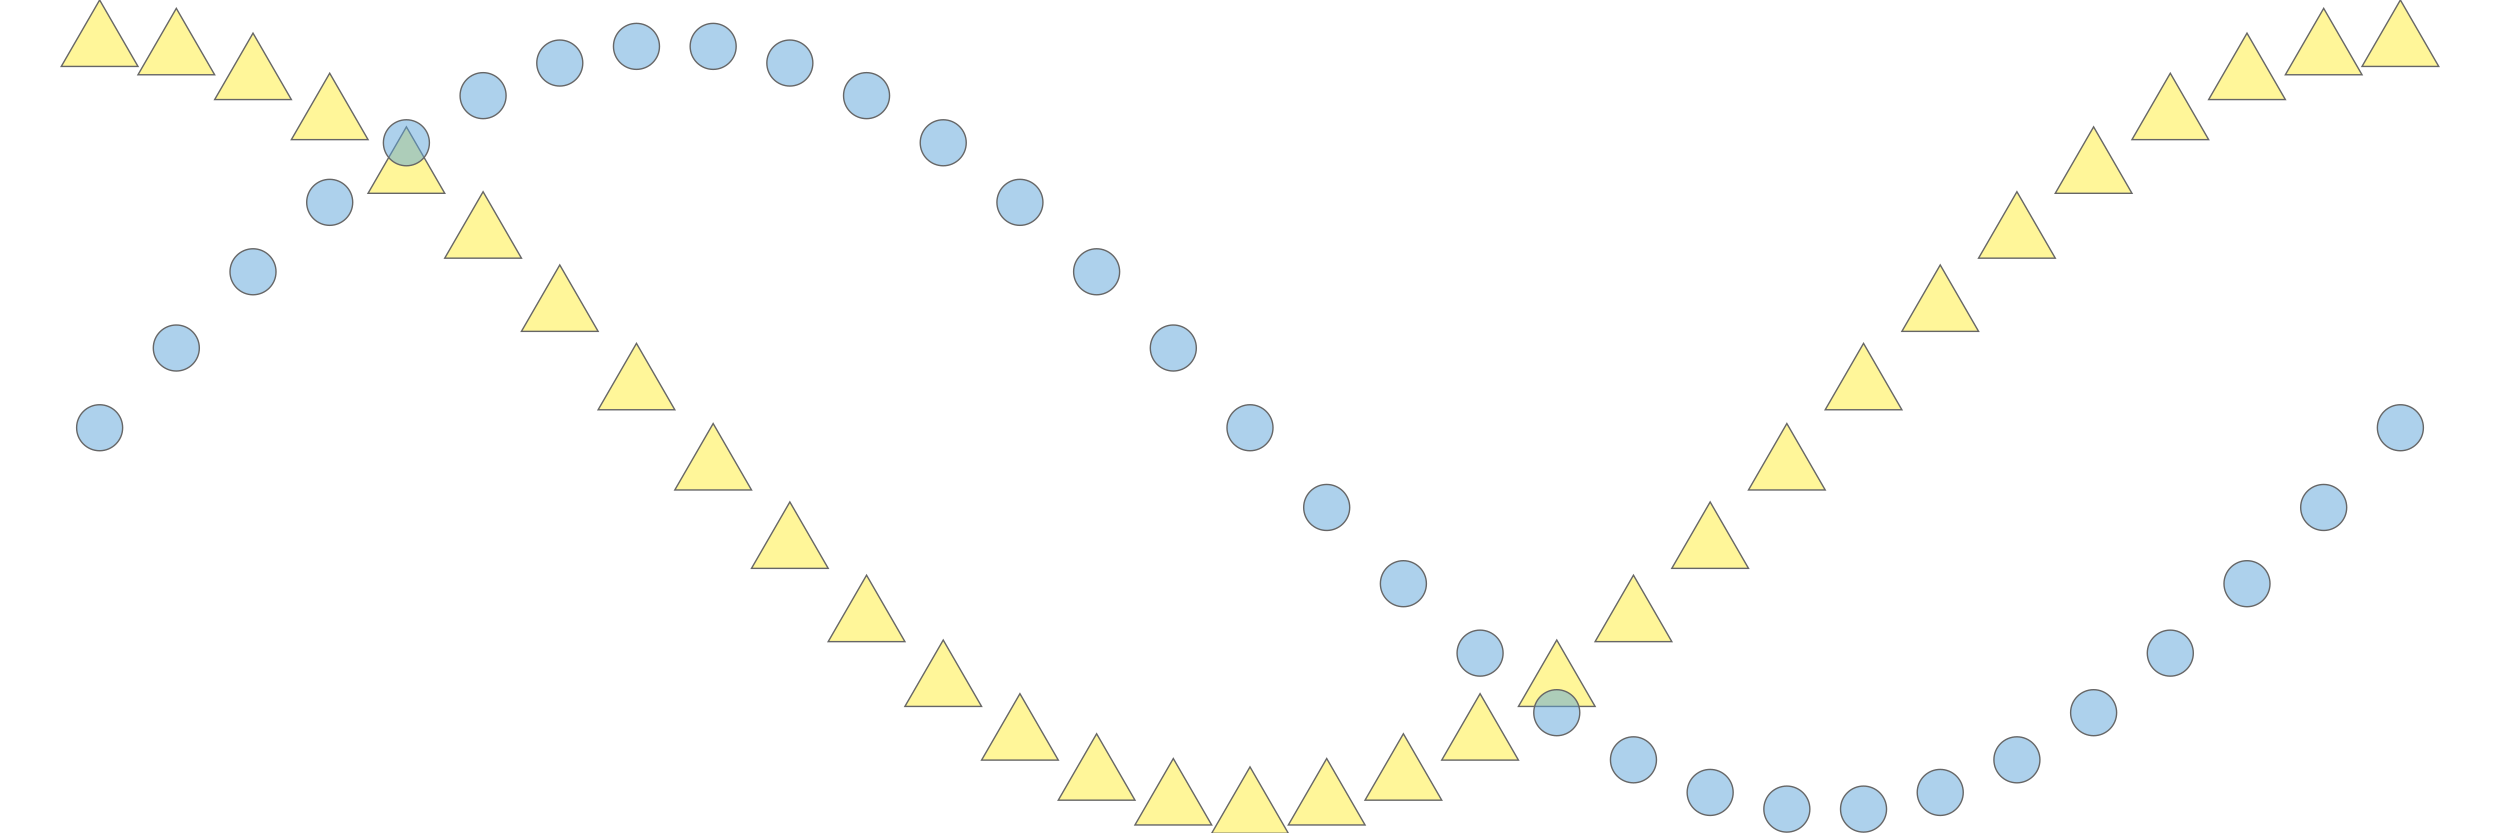 <?xml version="1.0" encoding="UTF-8"?>
<!DOCTYPE svg PUBLIC "-//W3C//DTD SVG 1.1//EN"
    "http://www.w3.org/Graphics/SVG/1.1/DTD/svg11.dtd"><svg xmlns="http://www.w3.org/2000/svg" height="150" stroke-opacity="1" viewBox="0 0 450 150" font-size="1" width="450" xmlns:xlink="http://www.w3.org/1999/xlink" stroke="rgb(0,0,0)" version="1.1"><defs></defs><g stroke-linejoin="miter" stroke-opacity="1.0" fill-opacity="0.4" stroke="rgb(102,102,102)" stroke-width="0.253" fill="rgb(255,232,0)" stroke-linecap="butt" stroke-miterlimit="10.0"><path d="M 438.97,11.955 l -6.902,-11.955 l -6.902,11.955 Z"/></g><g stroke-linejoin="miter" stroke-opacity="1.0" fill-opacity="0.4" stroke="rgb(102,102,102)" stroke-width="0.253" fill="rgb(255,232,0)" stroke-linecap="butt" stroke-miterlimit="10.0"><path d="M 425.165,13.463 l -6.902,-11.955 l -6.902,11.955 Z"/></g><g stroke-linejoin="miter" stroke-opacity="1.0" fill-opacity="0.4" stroke="rgb(102,102,102)" stroke-width="0.253" fill="rgb(255,232,0)" stroke-linecap="butt" stroke-miterlimit="10.0"><path d="M 411.361,17.922 l -6.902,-11.955 l -6.902,11.955 Z"/></g><g stroke-linejoin="miter" stroke-opacity="1.0" fill-opacity="0.4" stroke="rgb(102,102,102)" stroke-width="0.253" fill="rgb(255,232,0)" stroke-linecap="butt" stroke-miterlimit="10.0"><path d="M 397.556,25.137 l -6.902,-11.955 l -6.902,11.955 Z"/></g><g stroke-linejoin="miter" stroke-opacity="1.0" fill-opacity="0.4" stroke="rgb(102,102,102)" stroke-width="0.253" fill="rgb(255,232,0)" stroke-linecap="butt" stroke-miterlimit="10.0"><path d="M 383.752,34.792 l -6.902,-11.955 l -6.902,11.955 Z"/></g><g stroke-linejoin="miter" stroke-opacity="1.0" fill-opacity="0.4" stroke="rgb(102,102,102)" stroke-width="0.253" fill="rgb(255,232,0)" stroke-linecap="butt" stroke-miterlimit="10.0"><path d="M 369.947,46.466 l -6.902,-11.955 l -6.902,11.955 Z"/></g><g stroke-linejoin="miter" stroke-opacity="1.0" fill-opacity="0.4" stroke="rgb(102,102,102)" stroke-width="0.253" fill="rgb(255,232,0)" stroke-linecap="butt" stroke-miterlimit="10.0"><path d="M 356.143,59.648 l -6.902,-11.955 l -6.902,11.955 Z"/></g><g stroke-linejoin="miter" stroke-opacity="1.0" fill-opacity="0.4" stroke="rgb(102,102,102)" stroke-width="0.253" fill="rgb(255,232,0)" stroke-linecap="butt" stroke-miterlimit="10.0"><path d="M 342.338,73.763 l -6.902,-11.955 l -6.902,11.955 Z"/></g><g stroke-linejoin="miter" stroke-opacity="1.0" fill-opacity="0.4" stroke="rgb(102,102,102)" stroke-width="0.253" fill="rgb(255,232,0)" stroke-linecap="butt" stroke-miterlimit="10.0"><path d="M 328.534,88.192 l -6.902,-11.955 l -6.902,11.955 Z"/></g><g stroke-linejoin="miter" stroke-opacity="1.0" fill-opacity="0.4" stroke="rgb(102,102,102)" stroke-width="0.253" fill="rgb(255,232,0)" stroke-linecap="butt" stroke-miterlimit="10.0"><path d="M 314.729,102.307 l -6.902,-11.955 l -6.902,11.955 Z"/></g><g stroke-linejoin="miter" stroke-opacity="1.0" fill-opacity="0.4" stroke="rgb(102,102,102)" stroke-width="0.253" fill="rgb(255,232,0)" stroke-linecap="butt" stroke-miterlimit="10.0"><path d="M 300.925,115.489 l -6.902,-11.955 l -6.902,11.955 Z"/></g><g stroke-linejoin="miter" stroke-opacity="1.0" fill-opacity="0.4" stroke="rgb(102,102,102)" stroke-width="0.253" fill="rgb(255,232,0)" stroke-linecap="butt" stroke-miterlimit="10.0"><path d="M 287.12,127.163 l -6.902,-11.955 l -6.902,11.955 Z"/></g><g stroke-linejoin="miter" stroke-opacity="1.0" fill-opacity="0.4" stroke="rgb(102,102,102)" stroke-width="0.253" fill="rgb(255,232,0)" stroke-linecap="butt" stroke-miterlimit="10.0"><path d="M 273.316,136.818 l -6.902,-11.955 l -6.902,11.955 Z"/></g><g stroke-linejoin="miter" stroke-opacity="1.0" fill-opacity="0.4" stroke="rgb(102,102,102)" stroke-width="0.253" fill="rgb(255,232,0)" stroke-linecap="butt" stroke-miterlimit="10.0"><path d="M 259.511,144.033 l -6.902,-11.955 l -6.902,11.955 Z"/></g><g stroke-linejoin="miter" stroke-opacity="1.0" fill-opacity="0.4" stroke="rgb(102,102,102)" stroke-width="0.253" fill="rgb(255,232,0)" stroke-linecap="butt" stroke-miterlimit="10.0"><path d="M 245.707,148.492 l -6.902,-11.955 l -6.902,11.955 Z"/></g><g stroke-linejoin="miter" stroke-opacity="1.0" fill-opacity="0.4" stroke="rgb(102,102,102)" stroke-width="0.253" fill="rgb(255,232,0)" stroke-linecap="butt" stroke-miterlimit="10.0"><path d="M 231.902,150 l -6.902,-11.955 l -6.902,11.955 Z"/></g><g stroke-linejoin="miter" stroke-opacity="1.0" fill-opacity="0.4" stroke="rgb(102,102,102)" stroke-width="0.253" fill="rgb(255,232,0)" stroke-linecap="butt" stroke-miterlimit="10.0"><path d="M 218.098,148.492 l -6.902,-11.955 l -6.902,11.955 Z"/></g><g stroke-linejoin="miter" stroke-opacity="1.0" fill-opacity="0.4" stroke="rgb(102,102,102)" stroke-width="0.253" fill="rgb(255,232,0)" stroke-linecap="butt" stroke-miterlimit="10.0"><path d="M 204.293,144.033 l -6.902,-11.955 l -6.902,11.955 Z"/></g><g stroke-linejoin="miter" stroke-opacity="1.0" fill-opacity="0.4" stroke="rgb(102,102,102)" stroke-width="0.253" fill="rgb(255,232,0)" stroke-linecap="butt" stroke-miterlimit="10.0"><path d="M 190.489,136.818 l -6.902,-11.955 l -6.902,11.955 Z"/></g><g stroke-linejoin="miter" stroke-opacity="1.0" fill-opacity="0.4" stroke="rgb(102,102,102)" stroke-width="0.253" fill="rgb(255,232,0)" stroke-linecap="butt" stroke-miterlimit="10.0"><path d="M 176.684,127.163 l -6.902,-11.955 l -6.902,11.955 Z"/></g><g stroke-linejoin="miter" stroke-opacity="1.0" fill-opacity="0.4" stroke="rgb(102,102,102)" stroke-width="0.253" fill="rgb(255,232,0)" stroke-linecap="butt" stroke-miterlimit="10.0"><path d="M 162.88,115.489 l -6.902,-11.955 l -6.902,11.955 Z"/></g><g stroke-linejoin="miter" stroke-opacity="1.0" fill-opacity="0.4" stroke="rgb(102,102,102)" stroke-width="0.253" fill="rgb(255,232,0)" stroke-linecap="butt" stroke-miterlimit="10.0"><path d="M 149.075,102.307 l -6.902,-11.955 l -6.902,11.955 Z"/></g><g stroke-linejoin="miter" stroke-opacity="1.0" fill-opacity="0.4" stroke="rgb(102,102,102)" stroke-width="0.253" fill="rgb(255,232,0)" stroke-linecap="butt" stroke-miterlimit="10.0"><path d="M 135.271,88.192 l -6.902,-11.955 l -6.902,11.955 Z"/></g><g stroke-linejoin="miter" stroke-opacity="1.0" fill-opacity="0.4" stroke="rgb(102,102,102)" stroke-width="0.253" fill="rgb(255,232,0)" stroke-linecap="butt" stroke-miterlimit="10.0"><path d="M 121.466,73.763 l -6.902,-11.955 l -6.902,11.955 Z"/></g><g stroke-linejoin="miter" stroke-opacity="1.0" fill-opacity="0.4" stroke="rgb(102,102,102)" stroke-width="0.253" fill="rgb(255,232,0)" stroke-linecap="butt" stroke-miterlimit="10.0"><path d="M 107.662,59.648 l -6.902,-11.955 l -6.902,11.955 Z"/></g><g stroke-linejoin="miter" stroke-opacity="1.0" fill-opacity="0.4" stroke="rgb(102,102,102)" stroke-width="0.253" fill="rgb(255,232,0)" stroke-linecap="butt" stroke-miterlimit="10.0"><path d="M 93.857,46.466 l -6.902,-11.955 l -6.902,11.955 Z"/></g><g stroke-linejoin="miter" stroke-opacity="1.0" fill-opacity="0.4" stroke="rgb(102,102,102)" stroke-width="0.253" fill="rgb(255,232,0)" stroke-linecap="butt" stroke-miterlimit="10.0"><path d="M 80.053,34.792 l -6.902,-11.955 l -6.902,11.955 Z"/></g><g stroke-linejoin="miter" stroke-opacity="1.0" fill-opacity="0.4" stroke="rgb(102,102,102)" stroke-width="0.253" fill="rgb(255,232,0)" stroke-linecap="butt" stroke-miterlimit="10.0"><path d="M 66.248,25.137 l -6.902,-11.955 l -6.902,11.955 Z"/></g><g stroke-linejoin="miter" stroke-opacity="1.0" fill-opacity="0.4" stroke="rgb(102,102,102)" stroke-width="0.253" fill="rgb(255,232,0)" stroke-linecap="butt" stroke-miterlimit="10.0"><path d="M 52.444,17.922 l -6.902,-11.955 l -6.902,11.955 Z"/></g><g stroke-linejoin="miter" stroke-opacity="1.0" fill-opacity="0.4" stroke="rgb(102,102,102)" stroke-width="0.253" fill="rgb(255,232,0)" stroke-linecap="butt" stroke-miterlimit="10.0"><path d="M 38.639,13.463 l -6.902,-11.955 l -6.902,11.955 Z"/></g><g stroke-linejoin="miter" stroke-opacity="1.0" fill-opacity="0.4" stroke="rgb(102,102,102)" stroke-width="0.253" fill="rgb(255,232,0)" stroke-linecap="butt" stroke-miterlimit="10.0"><path d="M 24.835,11.955 l -6.902,-11.955 l -6.902,11.955 Z"/></g><g stroke-linejoin="miter" stroke-opacity="1.0" fill-opacity="0.5" stroke="rgb(102,102,102)" stroke-width="0.253" fill="rgb(93,165,218)" stroke-linecap="butt" stroke-miterlimit="10.0"><path d="M 436.209,76.993 c 0,-2.287 -1.854,-4.141 -4.141 -4.141c -2.287,-0 -4.141,1.854 -4.141 4.141c -0,2.287 1.854,4.141 4.141 4.141c 2.287,0 4.141,-1.854 4.141 -4.141Z"/></g><g stroke-linejoin="miter" stroke-opacity="1.0" fill-opacity="0.5" stroke="rgb(102,102,102)" stroke-width="0.253" fill="rgb(93,165,218)" stroke-linecap="butt" stroke-miterlimit="10.0"><path d="M 422.404,91.343 c 0,-2.287 -1.854,-4.141 -4.141 -4.141c -2.287,-0 -4.141,1.854 -4.141 4.141c -0,2.287 1.854,4.141 4.141 4.141c 2.287,0 4.141,-1.854 4.141 -4.141Z"/></g><g stroke-linejoin="miter" stroke-opacity="1.0" fill-opacity="0.5" stroke="rgb(102,102,102)" stroke-width="0.253" fill="rgb(93,165,218)" stroke-linecap="butt" stroke-miterlimit="10.0"><path d="M 408.6,105.067 c 0,-2.287 -1.854,-4.141 -4.141 -4.141c -2.287,-0 -4.141,1.854 -4.141 4.141c -0,2.287 1.854,4.141 4.141 4.141c 2.287,0 4.141,-1.854 4.141 -4.141Z"/></g><g stroke-linejoin="miter" stroke-opacity="1.0" fill-opacity="0.5" stroke="rgb(102,102,102)" stroke-width="0.253" fill="rgb(93,165,218)" stroke-linecap="butt" stroke-miterlimit="10.0"><path d="M 394.795,117.563 c 0,-2.287 -1.854,-4.141 -4.141 -4.141c -2.287,-0 -4.141,1.854 -4.141 4.141c -0,2.287 1.854,4.141 4.141 4.141c 2.287,0 4.141,-1.854 4.141 -4.141Z"/></g><g stroke-linejoin="miter" stroke-opacity="1.0" fill-opacity="0.5" stroke="rgb(102,102,102)" stroke-width="0.253" fill="rgb(93,165,218)" stroke-linecap="butt" stroke-miterlimit="10.0"><path d="M 380.991,128.286 c 0,-2.287 -1.854,-4.141 -4.141 -4.141c -2.287,-0 -4.141,1.854 -4.141 4.141c -0,2.287 1.854,4.141 4.141 4.141c 2.287,0 4.141,-1.854 4.141 -4.141Z"/></g><g stroke-linejoin="miter" stroke-opacity="1.0" fill-opacity="0.5" stroke="rgb(102,102,102)" stroke-width="0.253" fill="rgb(93,165,218)" stroke-linecap="butt" stroke-miterlimit="10.0"><path d="M 367.186,136.768 c 0,-2.287 -1.854,-4.141 -4.141 -4.141c -2.287,-0 -4.141,1.854 -4.141 4.141c -0,2.287 1.854,4.141 4.141 4.141c 2.287,0 4.141,-1.854 4.141 -4.141Z"/></g><g stroke-linejoin="miter" stroke-opacity="1.0" fill-opacity="0.5" stroke="rgb(102,102,102)" stroke-width="0.253" fill="rgb(93,165,218)" stroke-linecap="butt" stroke-miterlimit="10.0"><path d="M 353.382,142.637 c 0,-2.287 -1.854,-4.141 -4.141 -4.141c -2.287,-0 -4.141,1.854 -4.141 4.141c -0,2.287 1.854,4.141 4.141 4.141c 2.287,0 4.141,-1.854 4.141 -4.141Z"/></g><g stroke-linejoin="miter" stroke-opacity="1.0" fill-opacity="0.5" stroke="rgb(102,102,102)" stroke-width="0.253" fill="rgb(93,165,218)" stroke-linecap="butt" stroke-miterlimit="10.0"><path d="M 339.577,145.637 c 0,-2.287 -1.854,-4.141 -4.141 -4.141c -2.287,-0 -4.141,1.854 -4.141 4.141c -0,2.287 1.854,4.141 4.141 4.141c 2.287,0 4.141,-1.854 4.141 -4.141Z"/></g><g stroke-linejoin="miter" stroke-opacity="1.0" fill-opacity="0.5" stroke="rgb(102,102,102)" stroke-width="0.253" fill="rgb(93,165,218)" stroke-linecap="butt" stroke-miterlimit="10.0"><path d="M 325.773,145.637 c 0,-2.287 -1.854,-4.141 -4.141 -4.141c -2.287,-0 -4.141,1.854 -4.141 4.141c -0,2.287 1.854,4.141 4.141 4.141c 2.287,0 4.141,-1.854 4.141 -4.141Z"/></g><g stroke-linejoin="miter" stroke-opacity="1.0" fill-opacity="0.5" stroke="rgb(102,102,102)" stroke-width="0.253" fill="rgb(93,165,218)" stroke-linecap="butt" stroke-miterlimit="10.0"><path d="M 311.968,142.637 c 0,-2.287 -1.854,-4.141 -4.141 -4.141c -2.287,-0 -4.141,1.854 -4.141 4.141c -0,2.287 1.854,4.141 4.141 4.141c 2.287,0 4.141,-1.854 4.141 -4.141Z"/></g><g stroke-linejoin="miter" stroke-opacity="1.0" fill-opacity="0.5" stroke="rgb(102,102,102)" stroke-width="0.253" fill="rgb(93,165,218)" stroke-linecap="butt" stroke-miterlimit="10.0"><path d="M 298.164,136.768 c 0,-2.287 -1.854,-4.141 -4.141 -4.141c -2.287,-0 -4.141,1.854 -4.141 4.141c -0,2.287 1.854,4.141 4.141 4.141c 2.287,0 4.141,-1.854 4.141 -4.141Z"/></g><g stroke-linejoin="miter" stroke-opacity="1.0" fill-opacity="0.5" stroke="rgb(102,102,102)" stroke-width="0.253" fill="rgb(93,165,218)" stroke-linecap="butt" stroke-miterlimit="10.0"><path d="M 284.359,128.286 c 0,-2.287 -1.854,-4.141 -4.141 -4.141c -2.287,-0 -4.141,1.854 -4.141 4.141c -0,2.287 1.854,4.141 4.141 4.141c 2.287,0 4.141,-1.854 4.141 -4.141Z"/></g><g stroke-linejoin="miter" stroke-opacity="1.0" fill-opacity="0.5" stroke="rgb(102,102,102)" stroke-width="0.253" fill="rgb(93,165,218)" stroke-linecap="butt" stroke-miterlimit="10.0"><path d="M 270.555,117.563 c 0,-2.287 -1.854,-4.141 -4.141 -4.141c -2.287,-0 -4.141,1.854 -4.141 4.141c -0,2.287 1.854,4.141 4.141 4.141c 2.287,0 4.141,-1.854 4.141 -4.141Z"/></g><g stroke-linejoin="miter" stroke-opacity="1.0" fill-opacity="0.5" stroke="rgb(102,102,102)" stroke-width="0.253" fill="rgb(93,165,218)" stroke-linecap="butt" stroke-miterlimit="10.0"><path d="M 256.75,105.067 c 0,-2.287 -1.854,-4.141 -4.141 -4.141c -2.287,-0 -4.141,1.854 -4.141 4.141c -0,2.287 1.854,4.141 4.141 4.141c 2.287,0 4.141,-1.854 4.141 -4.141Z"/></g><g stroke-linejoin="miter" stroke-opacity="1.0" fill-opacity="0.5" stroke="rgb(102,102,102)" stroke-width="0.253" fill="rgb(93,165,218)" stroke-linecap="butt" stroke-miterlimit="10.0"><path d="M 242.946,91.343 c 0,-2.287 -1.854,-4.141 -4.141 -4.141c -2.287,-0 -4.141,1.854 -4.141 4.141c -0,2.287 1.854,4.141 4.141 4.141c 2.287,0 4.141,-1.854 4.141 -4.141Z"/></g><g stroke-linejoin="miter" stroke-opacity="1.0" fill-opacity="0.5" stroke="rgb(102,102,102)" stroke-width="0.253" fill="rgb(93,165,218)" stroke-linecap="butt" stroke-miterlimit="10.0"><path d="M 229.141,76.993 c 0,-2.287 -1.854,-4.141 -4.141 -4.141c -2.287,-0 -4.141,1.854 -4.141 4.141c -0,2.287 1.854,4.141 4.141 4.141c 2.287,0 4.141,-1.854 4.141 -4.141Z"/></g><g stroke-linejoin="miter" stroke-opacity="1.0" fill-opacity="0.5" stroke="rgb(102,102,102)" stroke-width="0.253" fill="rgb(93,165,218)" stroke-linecap="butt" stroke-miterlimit="10.0"><path d="M 215.337,62.642 c 0,-2.287 -1.854,-4.141 -4.141 -4.141c -2.287,-0 -4.141,1.854 -4.141 4.141c -0,2.287 1.854,4.141 4.141 4.141c 2.287,0 4.141,-1.854 4.141 -4.141Z"/></g><g stroke-linejoin="miter" stroke-opacity="1.0" fill-opacity="0.5" stroke="rgb(102,102,102)" stroke-width="0.253" fill="rgb(93,165,218)" stroke-linecap="butt" stroke-miterlimit="10.0"><path d="M 201.532,48.919 c 0,-2.287 -1.854,-4.141 -4.141 -4.141c -2.287,-0 -4.141,1.854 -4.141 4.141c -0,2.287 1.854,4.141 4.141 4.141c 2.287,0 4.141,-1.854 4.141 -4.141Z"/></g><g stroke-linejoin="miter" stroke-opacity="1.0" fill-opacity="0.5" stroke="rgb(102,102,102)" stroke-width="0.253" fill="rgb(93,165,218)" stroke-linecap="butt" stroke-miterlimit="10.0"><path d="M 187.728,36.422 c 0,-2.287 -1.854,-4.141 -4.141 -4.141c -2.287,-0 -4.141,1.854 -4.141 4.141c -0,2.287 1.854,4.141 4.141 4.141c 2.287,0 4.141,-1.854 4.141 -4.141Z"/></g><g stroke-linejoin="miter" stroke-opacity="1.0" fill-opacity="0.5" stroke="rgb(102,102,102)" stroke-width="0.253" fill="rgb(93,165,218)" stroke-linecap="butt" stroke-miterlimit="10.0"><path d="M 173.923,25.699 c 0,-2.287 -1.854,-4.141 -4.141 -4.141c -2.287,-0 -4.141,1.854 -4.141 4.141c -0,2.287 1.854,4.141 4.141 4.141c 2.287,0 4.141,-1.854 4.141 -4.141Z"/></g><g stroke-linejoin="miter" stroke-opacity="1.0" fill-opacity="0.5" stroke="rgb(102,102,102)" stroke-width="0.253" fill="rgb(93,165,218)" stroke-linecap="butt" stroke-miterlimit="10.0"><path d="M 160.119,17.217 c 0,-2.287 -1.854,-4.141 -4.141 -4.141c -2.287,-0 -4.141,1.854 -4.141 4.141c -0,2.287 1.854,4.141 4.141 4.141c 2.287,0 4.141,-1.854 4.141 -4.141Z"/></g><g stroke-linejoin="miter" stroke-opacity="1.0" fill-opacity="0.5" stroke="rgb(102,102,102)" stroke-width="0.253" fill="rgb(93,165,218)" stroke-linecap="butt" stroke-miterlimit="10.0"><path d="M 146.314,11.348 c 0,-2.287 -1.854,-4.141 -4.141 -4.141c -2.287,-0 -4.141,1.854 -4.141 4.141c -0,2.287 1.854,4.141 4.141 4.141c 2.287,0 4.141,-1.854 4.141 -4.141Z"/></g><g stroke-linejoin="miter" stroke-opacity="1.0" fill-opacity="0.5" stroke="rgb(102,102,102)" stroke-width="0.253" fill="rgb(93,165,218)" stroke-linecap="butt" stroke-miterlimit="10.0"><path d="M 132.51,8.348 c 0,-2.287 -1.854,-4.141 -4.141 -4.141c -2.287,-0 -4.141,1.854 -4.141 4.141c -0,2.287 1.854,4.141 4.141 4.141c 2.287,0 4.141,-1.854 4.141 -4.141Z"/></g><g stroke-linejoin="miter" stroke-opacity="1.0" fill-opacity="0.5" stroke="rgb(102,102,102)" stroke-width="0.253" fill="rgb(93,165,218)" stroke-linecap="butt" stroke-miterlimit="10.0"><path d="M 118.705,8.348 c 0,-2.287 -1.854,-4.141 -4.141 -4.141c -2.287,-0 -4.141,1.854 -4.141 4.141c -0,2.287 1.854,4.141 4.141 4.141c 2.287,0 4.141,-1.854 4.141 -4.141Z"/></g><g stroke-linejoin="miter" stroke-opacity="1.0" fill-opacity="0.5" stroke="rgb(102,102,102)" stroke-width="0.253" fill="rgb(93,165,218)" stroke-linecap="butt" stroke-miterlimit="10.0"><path d="M 104.901,11.348 c 0,-2.287 -1.854,-4.141 -4.141 -4.141c -2.287,-0 -4.141,1.854 -4.141 4.141c -0,2.287 1.854,4.141 4.141 4.141c 2.287,0 4.141,-1.854 4.141 -4.141Z"/></g><g stroke-linejoin="miter" stroke-opacity="1.0" fill-opacity="0.5" stroke="rgb(102,102,102)" stroke-width="0.253" fill="rgb(93,165,218)" stroke-linecap="butt" stroke-miterlimit="10.0"><path d="M 91.096,17.217 c 0,-2.287 -1.854,-4.141 -4.141 -4.141c -2.287,-0 -4.141,1.854 -4.141 4.141c -0,2.287 1.854,4.141 4.141 4.141c 2.287,0 4.141,-1.854 4.141 -4.141Z"/></g><g stroke-linejoin="miter" stroke-opacity="1.0" fill-opacity="0.5" stroke="rgb(102,102,102)" stroke-width="0.253" fill="rgb(93,165,218)" stroke-linecap="butt" stroke-miterlimit="10.0"><path d="M 77.292,25.699 c 0,-2.287 -1.854,-4.141 -4.141 -4.141c -2.287,-0 -4.141,1.854 -4.141 4.141c -0,2.287 1.854,4.141 4.141 4.141c 2.287,0 4.141,-1.854 4.141 -4.141Z"/></g><g stroke-linejoin="miter" stroke-opacity="1.0" fill-opacity="0.5" stroke="rgb(102,102,102)" stroke-width="0.253" fill="rgb(93,165,218)" stroke-linecap="butt" stroke-miterlimit="10.0"><path d="M 63.487,36.422 c 0,-2.287 -1.854,-4.141 -4.141 -4.141c -2.287,-0 -4.141,1.854 -4.141 4.141c -0,2.287 1.854,4.141 4.141 4.141c 2.287,0 4.141,-1.854 4.141 -4.141Z"/></g><g stroke-linejoin="miter" stroke-opacity="1.0" fill-opacity="0.5" stroke="rgb(102,102,102)" stroke-width="0.253" fill="rgb(93,165,218)" stroke-linecap="butt" stroke-miterlimit="10.0"><path d="M 49.683,48.919 c 0,-2.287 -1.854,-4.141 -4.141 -4.141c -2.287,-0 -4.141,1.854 -4.141 4.141c -0,2.287 1.854,4.141 4.141 4.141c 2.287,0 4.141,-1.854 4.141 -4.141Z"/></g><g stroke-linejoin="miter" stroke-opacity="1.0" fill-opacity="0.5" stroke="rgb(102,102,102)" stroke-width="0.253" fill="rgb(93,165,218)" stroke-linecap="butt" stroke-miterlimit="10.0"><path d="M 35.878,62.642 c 0,-2.287 -1.854,-4.141 -4.141 -4.141c -2.287,-0 -4.141,1.854 -4.141 4.141c -0,2.287 1.854,4.141 4.141 4.141c 2.287,0 4.141,-1.854 4.141 -4.141Z"/></g><g stroke-linejoin="miter" stroke-opacity="1.0" fill-opacity="0.5" stroke="rgb(102,102,102)" stroke-width="0.253" fill="rgb(93,165,218)" stroke-linecap="butt" stroke-miterlimit="10.0"><path d="M 22.074,76.993 c 0,-2.287 -1.854,-4.141 -4.141 -4.141c -2.287,-0 -4.141,1.854 -4.141 4.141c -0,2.287 1.854,4.141 4.141 4.141c 2.287,0 4.141,-1.854 4.141 -4.141Z"/></g></svg>